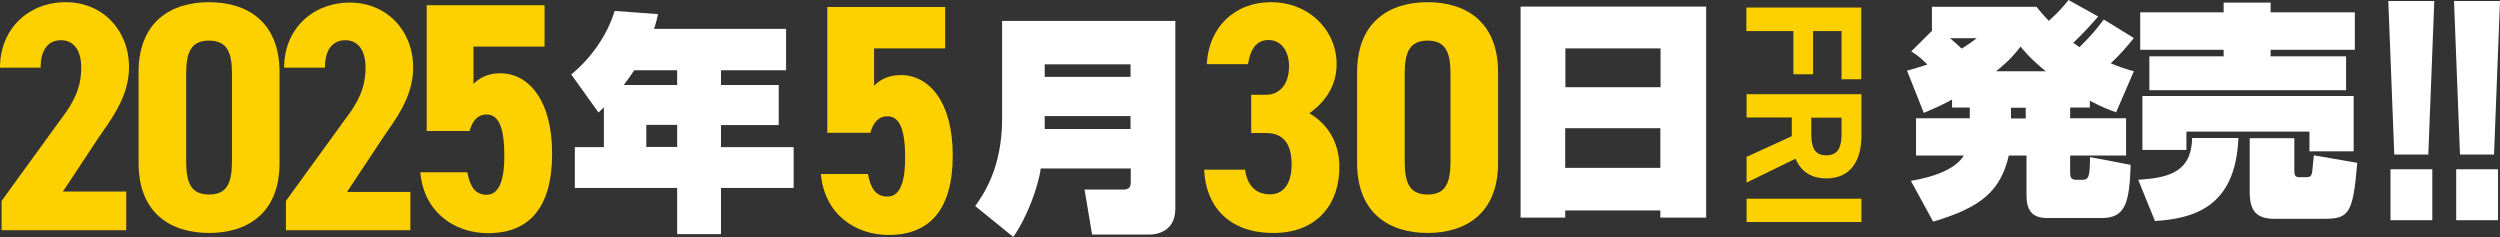 <?xml version="1.0" encoding="UTF-8"?>
<svg id="_レイヤー_2" data-name="レイヤー 2" xmlns="http://www.w3.org/2000/svg" viewBox="0 0 125.56 11.91">
  <rect x="0" y="0" width="125.56" height="11.91" fill="#333333" stroke="none"/>
  <defs>
    <style>
      .cls-1 {
        fill: #fdd000;
      }

      .cls-2 {
        fill: #fff;
      }
    </style>
  </defs>
  <g id="_レイヤー_1-2" data-name="レイヤー 1">
    <path class="cls-1" d="M6.35,11.56H.08v-1.47l3.23-4.45c.58-.82.77-1.51.77-2.24,0-.95-.44-1.38-1.01-1.38-.62,0-1.03.44-1.03,1.38H0C0,1.44,1.44.11,3.3.11s3.18,1.41,3.18,3.27c0,1.49-.92,2.64-1.52,3.52l-1.8,2.72h3.18v1.93Z"/>
    <path class="cls-1" d="M6.96,8.18V3.63C6.96,1.06,8.62.11,10.5.11s3.54.95,3.54,3.52v4.55c0,2.57-1.66,3.52-3.54,3.52s-3.54-.95-3.54-3.52ZM11.65,8.1V3.71c0-1.08-.24-1.67-1.15-1.67s-1.15.59-1.15,1.67v4.39c0,1.08.24,1.67,1.15,1.67s1.15-.59,1.15-1.67Z"/>
    <path class="cls-1" d="M20.62,11.56h-6.26v-1.47l3.23-4.45c.58-.82.77-1.51.77-2.24,0-.95-.44-1.38-1.01-1.38-.62,0-1.03.44-1.03,1.38h-2.05c0-1.95,1.44-3.27,3.3-3.27s3.18,1.41,3.18,3.27c0,1.49-.92,2.64-1.52,3.52l-1.8,2.72h3.18v1.93Z"/>
    <path class="cls-1" d="M23.58,6.58h-2.15V.26h5.92v2.08h-3.57v1.88c.27-.29.7-.54,1.35-.54,1.4,0,2.6,1.33,2.6,4.03s-1.13,4-3.22,4c-1.69,0-3.23-1.06-3.4-3.06h2.36c.14.72.39,1.13.97,1.13s.89-.62.89-1.95-.24-2.08-.89-2.08c-.46,0-.72.33-.86.84Z"/>
    <path class="cls-2" d="M30.34,5.38c-.08.08-.13.12-.28.27l-1.37-1.91c1.01-.83,1.81-1.98,2.18-3.19l2.18.16c-.05.2-.08.38-.2.74h6.63v2.08h-3.27v.74h2.9v2.01h-2.9v1.11h3.65v2.05h-3.65v2.32h-2.2v-2.32h-5.14v-2.05h1.46v-2.01ZM34.01,4.27v-.74h-2.16c-.08.13-.21.32-.52.74h2.68ZM32.46,6.27v1.11h1.55v-1.11h-1.55Z"/>
    <path class="cls-1" d="M43.7,6.67h-2.15V.35h5.92v2.08h-3.57v1.88c.27-.29.7-.54,1.35-.54,1.4,0,2.6,1.33,2.6,4.03s-1.13,4-3.22,4c-1.69,0-3.23-1.06-3.4-3.06h2.36c.14.72.39,1.13.98,1.13s.89-.62.89-1.95-.24-2.08-.89-2.08c-.46,0-.72.33-.86.84Z"/>
    <path class="cls-2" d="M56.78,8.46h-4.51c-.12.92-.7,2.48-1.38,3.44l-1.91-1.55c.42-.59,1.35-1.93,1.35-4.38V1.05h8.7v9.43c0,1.19-1,1.3-1.29,1.3h-2.89l-.38-2.26h1.97c.23,0,.35-.12.35-.33v-.73ZM52.47,3.86h4.31v-.63h-4.31v.63ZM52.47,6.48h4.31v-.65h-4.31v.65Z"/>
    <path class="cls-1" d="M62.84,4.76h.75c.65,0,1.15-.49,1.15-1.44,0-.75-.39-1.31-1.03-1.31s-.92.51-1.03,1.21h-2.07c.09-1.85,1.4-3.11,3.22-3.11,1.93,0,3.3,1.42,3.3,3.11,0,1.28-.79,2.06-1.37,2.47.82.47,1.51,1.36,1.51,2.7,0,1.83-1.09,3.31-3.32,3.31s-3.4-1.34-3.47-3.18h2.05c.1.72.48,1.24,1.25,1.24s1.09-.66,1.09-1.49c0-1-.38-1.59-1.28-1.59h-.75v-1.93Z"/>
    <path class="cls-1" d="M68.16,8.18V3.63c0-2.57,1.66-3.52,3.54-3.52s3.54.95,3.54,3.52v4.55c0,2.57-1.66,3.52-3.54,3.52s-3.54-.95-3.54-3.52ZM72.85,8.1V3.71c0-1.08-.24-1.67-1.15-1.67s-1.15.59-1.15,1.67v4.39c0,1.08.24,1.67,1.15,1.67s1.15-.59,1.15-1.67Z"/>
    <path class="cls-2" d="M76.37,10.92V.33h9.32v10.6h-2.3v-.36h-4.78v.36h-2.25ZM78.62,4.38h4.78v-1.95h-4.78v1.95ZM83.39,8.43v-1.99h-4.78v1.99h4.78Z"/>
    <g>
      <path class="cls-2" d="M98.02,5.01c-.27.15-.57.31-1.4.66l-.84-2.12c.3-.08.47-.13,1.02-.31-.38-.39-.58-.51-.81-.66l1.04-1.03V.34h5.25c.17.21.27.34.62.71.55-.5.8-.81.99-1.05l1.49.83c-.31.35-.63.72-1.25,1.32.23.16.25.18.31.22.46-.46.8-.82,1.22-1.39l1.51.93c-.35.44-.74.88-1.16,1.27.31.13.6.24,1.16.4l-.89,2.06c-.37-.13-.62-.22-1.32-.58v.34h-.99v.54h2.81v1.87h-2.81v.8c0,.25,0,.42.32.42h.29c.33,0,.38-.15.39-1.14l2.04.39c-.06,1.92-.27,2.67-1.45,2.67h-2.74c-.7,0-1.04-.32-1.04-1.13v-2.01h-.89c-.41,1.77-1.38,2.61-3.8,3.32l-1.12-2.05c.33-.05,2.13-.35,2.66-1.27h-2.4v-1.87h2.7v-.54h-.89v-.4ZM97.94,1.92c.27.23.41.35.58.52.32-.19.54-.35.76-.52h-1.35ZM102.75,3.58c-.74-.6-1-.92-1.27-1.24-.25.32-.51.66-1.23,1.24h2.5ZM101,5.41v.54h.74v-.54h-.74Z"/>
      <path class="cls-2" d="M112.42,6.93c-.13,3.48-2.26,4.05-4.19,4.17l-.84-2.07c1.52-.1,2.67-.37,2.71-2.1h2.32ZM107.49.62h4.19V.13h2.36v.49h4.23v1.88h-4.23v.33h3.79v1.7h-9.88v-1.7h3.73v-.33h-4.19V.62ZM107.59,4.82h10.62v2.78h-2.22v-.99h-6.18v.92h-2.21v-2.71ZM118.39,8.18c-.21,2.58-.43,2.81-1.69,2.81h-2.44c-.89,0-1.27-.34-1.27-1.35v-2.7h2.24v1.65c0,.31.13.31.29.31h.32c.18,0,.26-.06.29-.29l.08-.81,2.19.38Z"/>
      <path class="cls-2" d="M122.26.05l-.3,7.71h-1.71l-.3-7.71h2.3ZM120.06,11.06v-2.56h2.1v2.56h-2.1Z"/>
      <path class="cls-2" d="M125.56.05l-.3,7.71h-1.71l-.3-7.71h2.3ZM123.36,11.06v-2.56h2.1v2.56h-2.1Z"/>
    </g>
    <g>
      <path class="cls-1" d="M93.49,3.98h-1V1.56h-1.43v2.17h-.99V1.56h-2.36V.38h5.77v3.6Z"/>
      <path class="cls-1" d="M87.72,7.88l2.27-1.04v-.94h-2.27v-1.17h5.77v2.07c0,1.33-.59,2.16-1.76,2.16-.78,0-1.29-.36-1.55-.99l-2.46,1.2v-1.29ZM90.97,6.7c0,.69.15,1.1.75,1.1s.77-.4.77-1.1v-.79h-1.52v.79Z"/>
      <path class="cls-1" d="M87.72,11.15v-1.17h5.77v1.17h-5.77Z"/>
    </g>
  </g>
</svg>